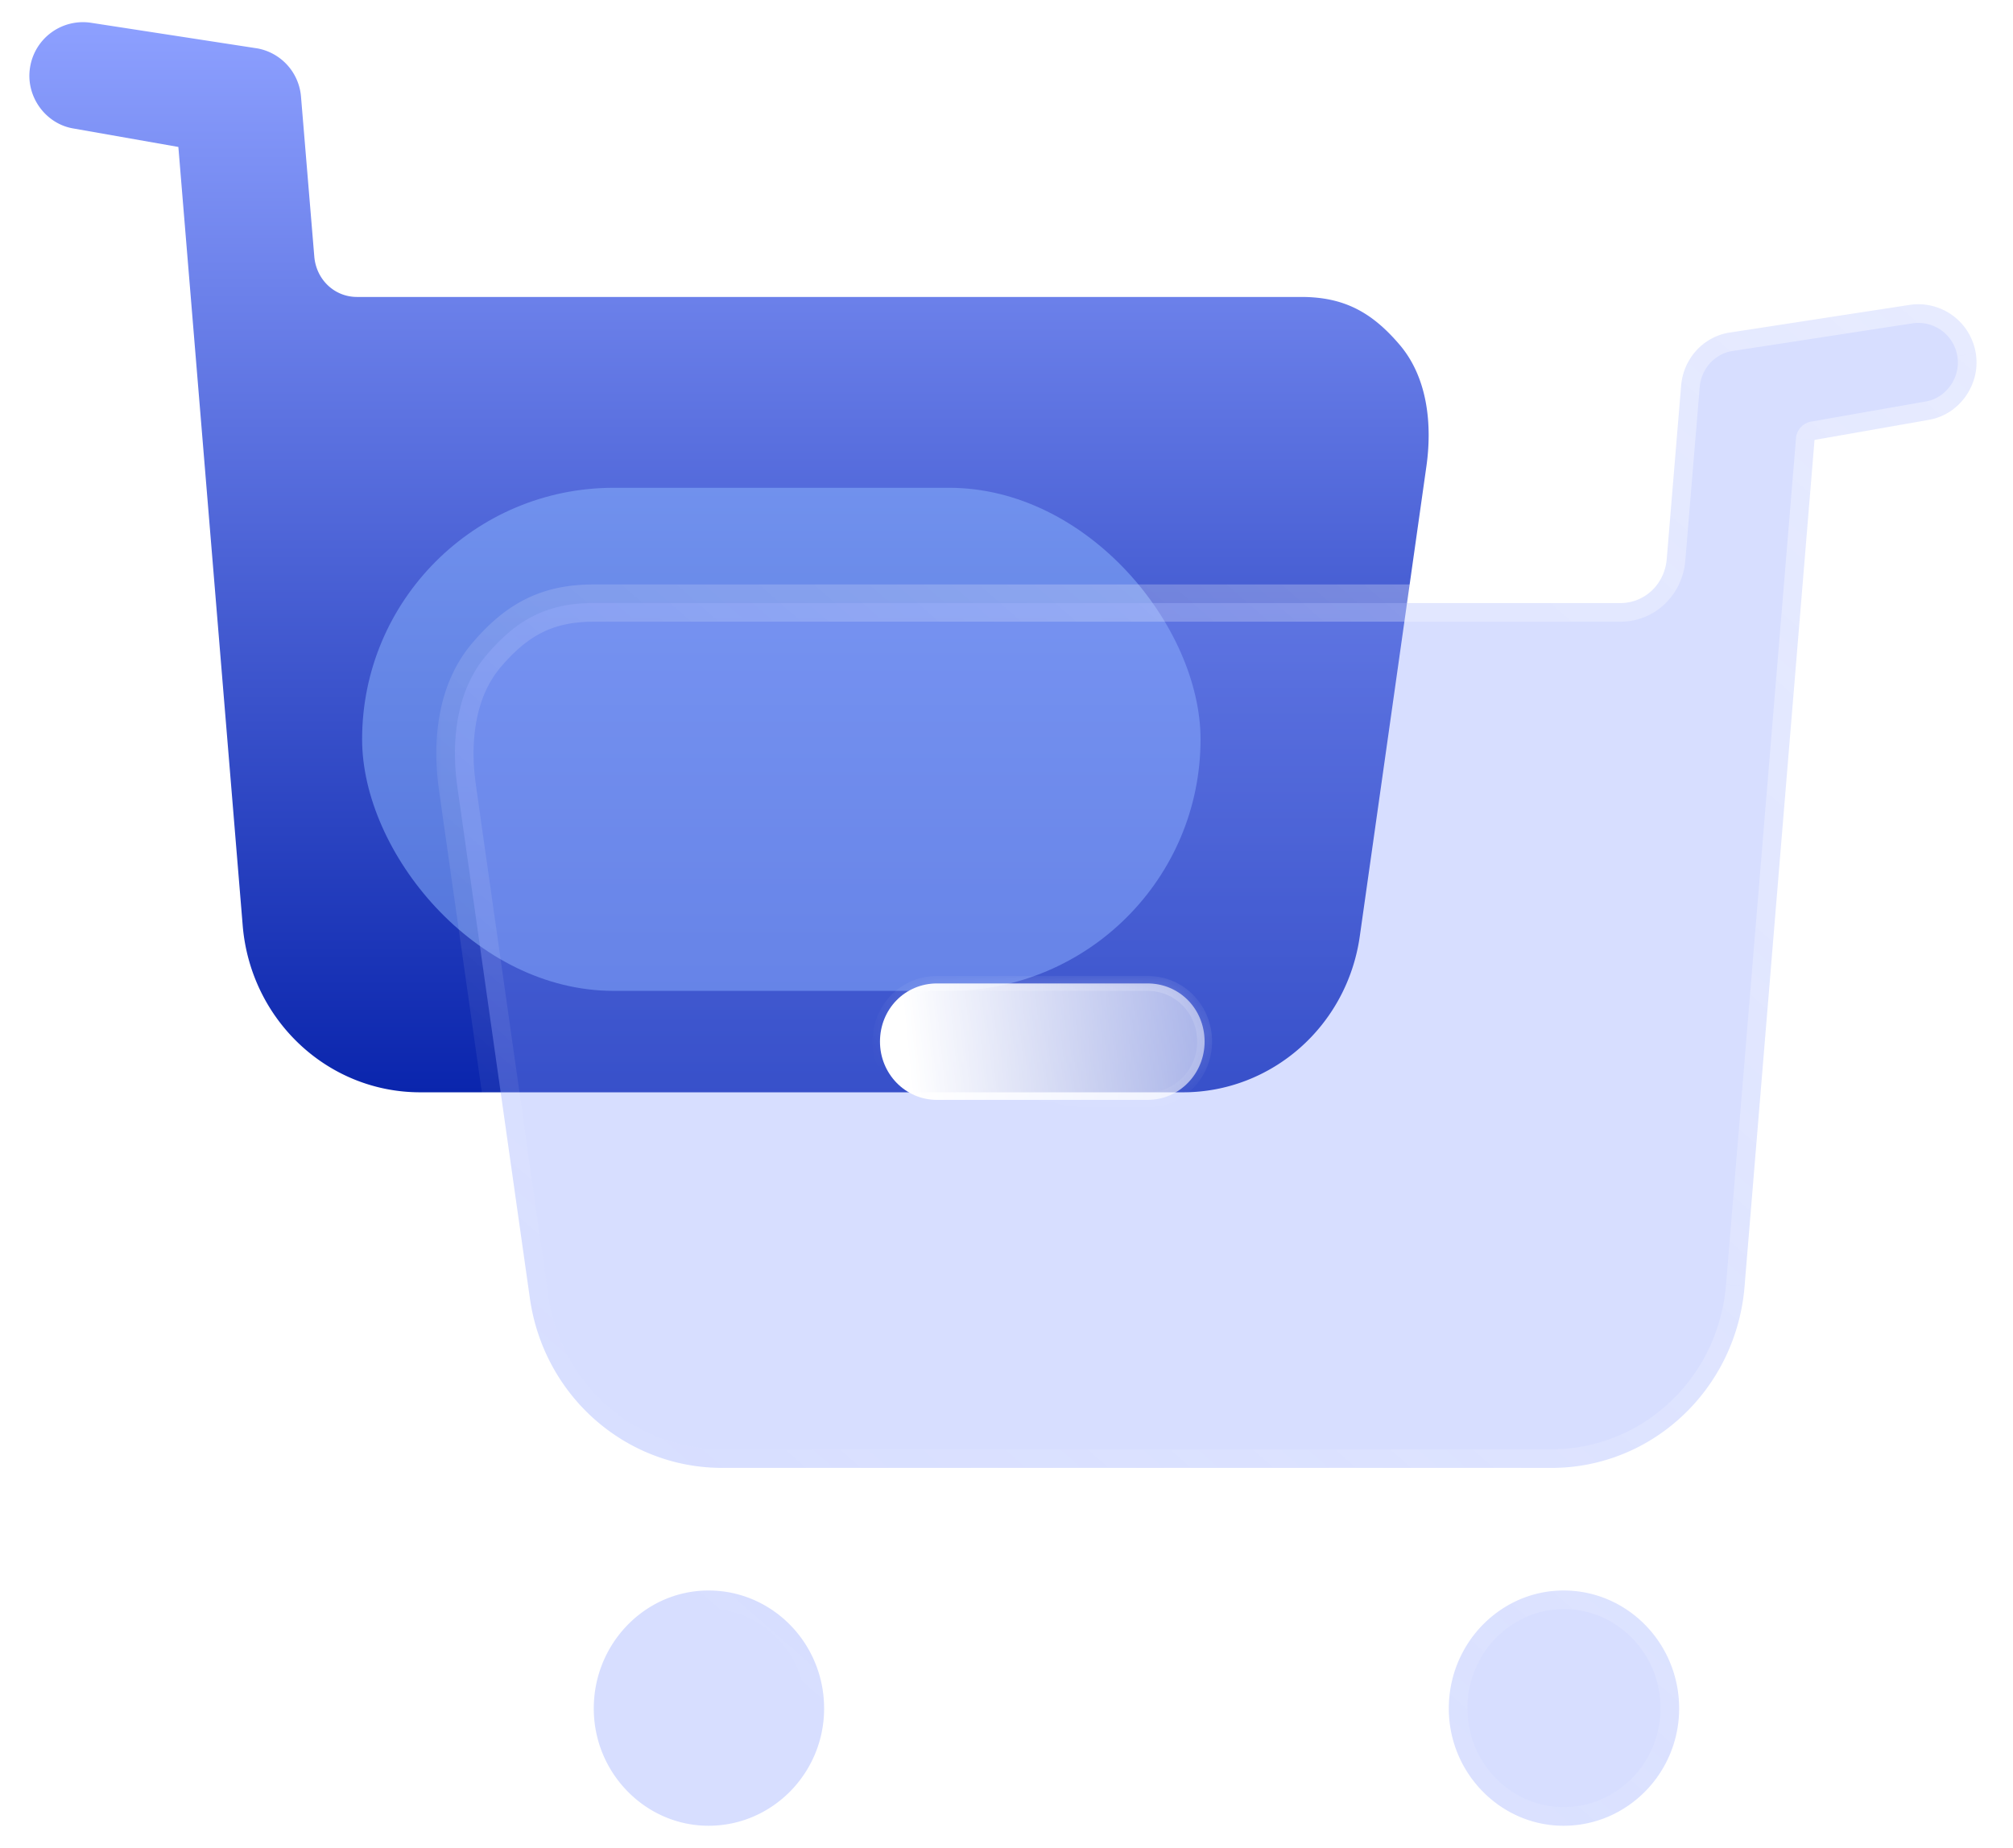 <svg width="61" height="56" fill="none" xmlns="http://www.w3.org/2000/svg"><path fill-rule="evenodd" clip-rule="evenodd" d="M42.414 10.448c-.847-.995-1.695-1.45-2.987-1.45h-28.61c-.678 0-1.228-.519-1.292-1.213l-.403-4.847a1.62 1.62 0 00-1.313-1.47L2.756.69A1.622 1.622 0 00.913 2.03c-.148.865.445 1.709 1.293 1.86l3.199.563 1.949 23.585c.233 2.856 2.563 5.061 5.38 5.061h23.113c2.69 0 4.978-2.01 5.36-4.738l2.012-14.194c.19-1.296.043-2.723-.805-3.719z" fill="url(#paint0_linear_29258_11205)"/><g opacity=".5" filter="url(#filter0_f_29258_11205)"><rect x="10.973" y="14.781" width="25.407" height="15.244" rx="7.622" fill="#8DB7FF"/></g><g filter="url(#filter1_b_29258_11205)"><mask id="a" maskUnits="userSpaceOnUse" x="12.895" y="8.219" width="48" height="48" fill="#000"><path fill="#fff" d="M12.895 8.219h48v48h-48z"/><path fill-rule="evenodd" clip-rule="evenodd" d="M17.99 18.273c-1.405 0-2.327.494-3.248 1.577-.922 1.082-1.083 2.635-.876 4.044l2.189 15.434c.415 2.966 2.902 5.152 5.828 5.152h25.133c3.063 0 5.597-2.397 5.85-5.503l2.12-25.647 3.479-.611c.921-.165 1.566-1.083 1.405-2.024a1.764 1.764 0 00-2.004-1.456l-5.495.845c-.783.143-1.359.8-1.428 1.6l-.437 5.27c-.07.755-.669 1.32-1.406 1.32H17.99zm29.391 29.922c1.935 0 3.502 1.6 3.502 3.576 0 1.953-1.567 3.553-3.502 3.553-1.912 0-3.478-1.6-3.478-3.553 0-1.976 1.566-3.576 3.478-3.576zm-25.91 0c1.935 0 3.502 1.6 3.502 3.576 0 1.953-1.567 3.553-3.502 3.553-1.912 0-3.478-1.6-3.478-3.553 0-1.976 1.566-3.576 3.478-3.576z"/></mask><path fill-rule="evenodd" clip-rule="evenodd" d="M17.99 18.273c-1.405 0-2.327.494-3.248 1.577-.922 1.082-1.083 2.635-.876 4.044l2.189 15.434c.415 2.966 2.902 5.152 5.828 5.152h25.133c3.063 0 5.597-2.397 5.85-5.503l2.12-25.647 3.479-.611c.921-.165 1.566-1.083 1.405-2.024a1.764 1.764 0 00-2.004-1.456l-5.495.845c-.783.143-1.359.8-1.428 1.6l-.437 5.27c-.07.755-.669 1.32-1.406 1.32H17.99zm29.391 29.922c1.935 0 3.502 1.6 3.502 3.576 0 1.953-1.567 3.553-3.502 3.553-1.912 0-3.478-1.6-3.478-3.553 0-1.976 1.566-3.576 3.478-3.576zm-25.91 0c1.935 0 3.502 1.6 3.502 3.576 0 1.953-1.567 3.553-3.502 3.553-1.912 0-3.478-1.6-3.478-3.553 0-1.976 1.566-3.576 3.478-3.576z" fill="#8DA0FF" fill-opacity=".35"/><path d="M13.867 23.894l.558-.082v.003l-.559.079zm2.188 15.434l.559-.08v.001l-.56.078zm36.812-.351l-.563-.046.563.046zm2.12-25.647l-.564-.046a.565.565 0 01.465-.51l.098.556zm3.478-.611l.099.555h-.002l-.097-.555zm1.405-2.024l-.557.096v-.002l.557-.094zM57.866 9.24l-.086-.558.086.558zm-5.495.845l-.101-.556a.668.668 0 01.016-.003l.085.559zm-1.428 1.6l-.562-.047v-.002l.562.048zm-.437 5.27l.562.046v.005l-.562-.052zm-36.194 2.53c.493-.58 1.011-1.031 1.621-1.334.614-.305 1.285-.441 2.057-.441v1.129c-.633 0-1.125.11-1.554.323-.433.215-.836.551-1.264 1.055l-.86-.732zm-1.004 4.492c-.218-1.483-.07-3.232 1.004-4.492l.86.732c-.77.904-.943 2.26-.747 3.596l-1.117.164zm2.188 15.43l-2.189-15.433 1.118-.158 2.189 15.433-1.118.159zm6.387 5.639c-3.214 0-5.935-2.4-6.387-5.64l1.118-.156c.377 2.695 2.632 4.666 5.27 4.666v1.13zm25.133 0H21.883v-1.13h25.133v1.13zm6.413-6.022c-.276 3.387-3.044 6.021-6.413 6.021v-1.129c2.758 0 5.058-2.16 5.288-4.984l1.125.092zm2.12-25.646l-2.12 25.646-1.125-.093 2.12-25.646 1.125.093zm3.013-.102l-3.478.611-.196-1.112 3.479-.611.195 1.112zm1.864-2.675c.213 1.243-.632 2.454-1.862 2.674l-.199-1.111c.613-.11 1.058-.734.948-1.372l1.113-.191zm-2.645-1.92a2.329 2.329 0 012.646 1.922l-1.114.187a1.2 1.2 0 00-1.363-.992l-.17-1.116zm-5.495.845l5.494-.844.171 1.116-5.494.845-.171-1.117zm-1.905 2.11c.09-1.043.845-1.916 1.889-2.107l.203 1.11c-.522.097-.92.536-.967 1.094l-1.125-.097zm-.438 5.272l.438-5.27 1.125.093-.438 5.27-1.125-.093zm-.843.802c.43 0 .8-.327.843-.807l1.125.103c-.094 1.03-.924 1.833-1.968 1.833v-1.13zm-31.11 0H49.1v1.129H17.99v-1.13zm32.328 34.06c0-1.675-1.325-3.011-2.937-3.011v-1.13c2.258 0 4.066 1.865 4.066 4.141h-1.129zm-2.937 2.988c1.615 0 2.937-1.338 2.937-2.988h1.13c0 2.256-1.811 4.118-4.067 4.118v-1.13zm-2.914-2.988c0 1.653 1.325 2.988 2.914 2.988v1.13c-2.235 0-4.043-1.864-4.043-4.118h1.13zm2.914-3.011c-1.586 0-2.914 1.333-2.914 3.011h-1.129c0-2.274 1.806-4.14 4.043-4.14v1.129zM24.408 51.77c0-1.675-1.325-3.011-2.937-3.011v-1.13c2.258 0 4.066 1.865 4.066 4.141h-1.129zm-2.937 2.988c1.615 0 2.937-1.338 2.937-2.988h1.13c0 2.256-1.811 4.118-4.067 4.118v-1.13zm-2.914-2.988c0 1.653 1.325 2.988 2.914 2.988v1.13c-2.235 0-4.043-1.864-4.043-4.118h1.13zm2.914-3.011c-1.587 0-2.914 1.333-2.914 3.011h-1.129c0-2.274 1.806-4.14 4.043-4.14v1.129z" fill="url(#paint1_linear_29258_11205)" mask="url(#a)"/></g><g filter="url(#filter2_bd_29258_11205)"><mask id="b" fill="#fff"><path fill-rule="evenodd" clip-rule="evenodd" d="M25.57 30.506h6.382c.967 0 1.728-.8 1.728-1.765 0-.988-.76-1.764-1.728-1.764h-6.381c-.968 0-1.728.776-1.728 1.764 0 .965.76 1.765 1.728 1.765z"/></mask><path fill-rule="evenodd" clip-rule="evenodd" d="M25.57 30.506h6.382c.967 0 1.728-.8 1.728-1.765 0-.988-.76-1.764-1.728-1.764h-6.381c-.968 0-1.728.776-1.728 1.764 0 .965.76 1.765 1.728 1.765z" fill="url(#paint2_linear_29258_11205)"/><path d="M25.57 30.28h6.382v.451h-6.381v-.451zm6.382 0c.836 0 1.502-.693 1.502-1.539h.452c0 1.083-.855 1.99-1.954 1.99v-.451zm1.502-1.539c0-.868-.664-1.539-1.502-1.539v-.451c1.097 0 1.954.882 1.954 1.99h-.452zm-1.502-1.539h-6.381v-.451h6.381v.451zm-6.381 0c-.838 0-1.502.671-1.502 1.54h-.452c0-1.11.857-1.991 1.954-1.991v.451zm-1.502 1.54c0 .845.666 1.538 1.502 1.538v.451c-1.099 0-1.954-.907-1.954-1.99h.452z" fill="url(#paint3_linear_29258_11205)" mask="url(#b)"/></g><defs><linearGradient id="paint0_linear_29258_11205" x1="22.092" y1=".672" x2="22.092" y2="33.099" gradientUnits="userSpaceOnUse"><stop stop-color="#8DA0FF"/><stop offset="1" stop-color="#0A25AD"/></linearGradient><linearGradient id="paint1_linear_29258_11205" x1="60.029" y1="8.905" x2="23.177" y2="51.041" gradientUnits="userSpaceOnUse"><stop stop-color="#fff" stop-opacity=".4"/><stop offset="1" stop-color="#fff" stop-opacity="0"/></linearGradient><linearGradient id="paint2_linear_29258_11205" x1="24.541" y1="27.614" x2="41.032" y2="25.962" gradientUnits="userSpaceOnUse"><stop stop-color="#fff"/><stop offset="1" stop-color="#fff" stop-opacity=".2"/></linearGradient><linearGradient id="paint3_linear_29258_11205" x1="32.114" y1="27.388" x2="30.883" y2="31.637" gradientUnits="userSpaceOnUse"><stop stop-color="#fff" stop-opacity=".25"/><stop offset="1" stop-color="#fff" stop-opacity="0"/></linearGradient><filter id="filter0_f_29258_11205" x=".245" y="4.054" width="46.861" height="36.697" filterUnits="userSpaceOnUse" color-interpolation-filters="sRGB"><feFlood flood-opacity="0" result="BackgroundImageFix"/><feBlend in="SourceGraphic" in2="BackgroundImageFix" result="shape"/><feGaussianBlur stdDeviation="5.364" result="effect1_foregroundBlur_29258_11205"/></filter><filter id="filter1_b_29258_11205" x="-.328" y="-4.898" width="74.339" height="74.335" filterUnits="userSpaceOnUse" color-interpolation-filters="sRGB"><feFlood flood-opacity="0" result="BackgroundImageFix"/><feGaussianBlur in="BackgroundImageFix" stdDeviation="6.775"/><feComposite in2="SourceAlpha" operator="in" result="effect1_backgroundBlur_29258_11205"/><feBlend in="SourceGraphic" in2="effect1_backgroundBlur_29258_11205" result="shape"/></filter><filter id="filter2_bd_29258_11205" x="15.375" y="18.508" width="26.774" height="20.465" filterUnits="userSpaceOnUse" color-interpolation-filters="sRGB"><feFlood flood-opacity="0" result="BackgroundImageFix"/><feGaussianBlur in="BackgroundImageFix" stdDeviation="4.234"/><feComposite in2="SourceAlpha" operator="in" result="effect1_backgroundBlur_29258_11205"/><feColorMatrix in="SourceAlpha" values="0 0 0 0 0 0 0 0 0 0 0 0 0 0 0 0 0 0 127 0" result="hardAlpha"/><feOffset dx="2.823" dy="2.823"/><feGaussianBlur stdDeviation="2.823"/><feColorMatrix values="0 0 0 0 0.402 0 0 0 0 0.592 0 0 0 0 1 0 0 0 0.5 0"/><feBlend in2="effect1_backgroundBlur_29258_11205" result="effect2_dropShadow_29258_11205"/><feBlend in="SourceGraphic" in2="effect2_dropShadow_29258_11205" result="shape"/></filter></defs></svg>